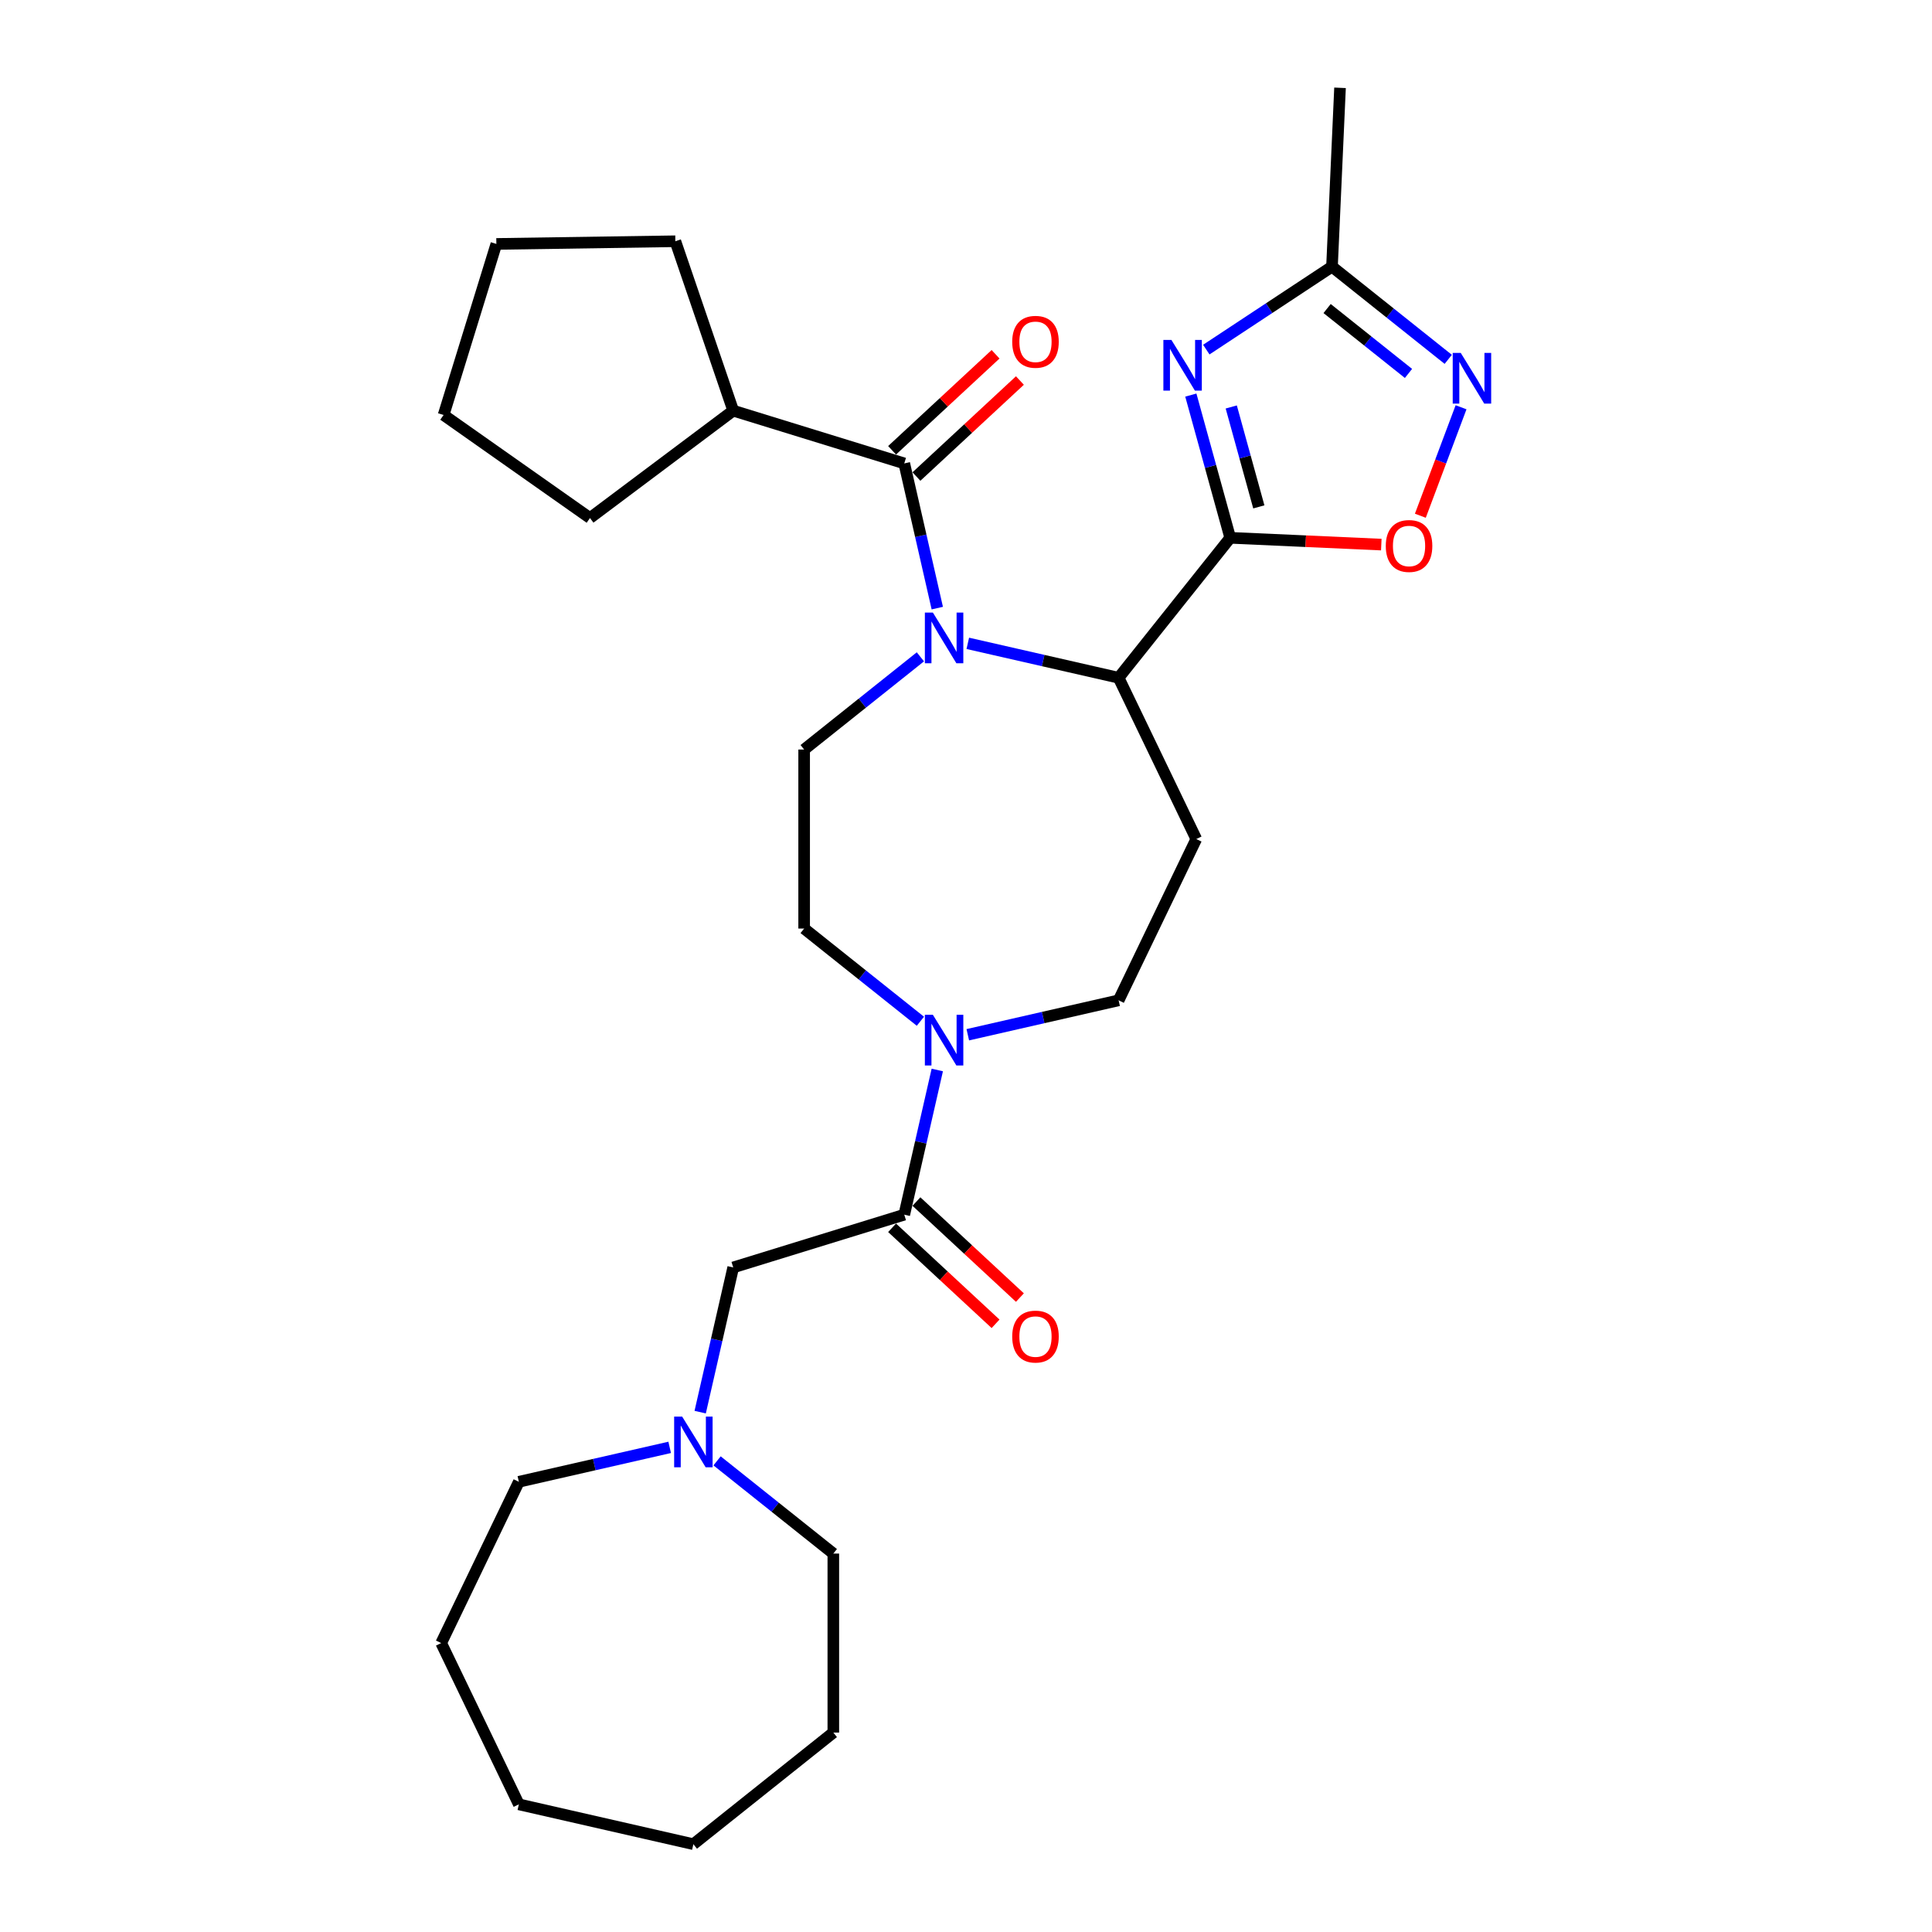 <?xml version='1.0' encoding='iso-8859-1'?>
<svg version='1.1' baseProfile='full'
              xmlns='http://www.w3.org/2000/svg'
                      xmlns:rdkit='http://www.rdkit.org/xml'
                      xmlns:xlink='http://www.w3.org/1999/xlink'
                  xml:space='preserve'
width='1000px' height='1000px' viewBox='0 0 1000 1000'>
<!-- END OF HEADER -->
<rect style='opacity:1.0;fill:#FFFFFF;stroke:none' width='1000' height='1000' x='0' y='0'> </rect>
<path class='bond-2' d='M 485.139,314.758 L 476.592,277.31' style='fill:none;fill-rule:evenodd;stroke:#0000FF;stroke-width:6px;stroke-linecap:butt;stroke-linejoin:miter;stroke-opacity:1' />
<path class='bond-2' d='M 476.592,277.31 L 468.045,239.863' style='fill:none;fill-rule:evenodd;stroke:#000000;stroke-width:6px;stroke-linecap:butt;stroke-linejoin:miter;stroke-opacity:1' />
<path class='bond-3' d='M 500.929,332.994 L 539.961,341.902' style='fill:none;fill-rule:evenodd;stroke:#0000FF;stroke-width:6px;stroke-linecap:butt;stroke-linejoin:miter;stroke-opacity:1' />
<path class='bond-3' d='M 539.961,341.902 L 578.993,350.811' style='fill:none;fill-rule:evenodd;stroke:#000000;stroke-width:6px;stroke-linecap:butt;stroke-linejoin:miter;stroke-opacity:1' />
<path class='bond-10' d='M 476.395,339.977 L 446.309,363.969' style='fill:none;fill-rule:evenodd;stroke:#0000FF;stroke-width:6px;stroke-linecap:butt;stroke-linejoin:miter;stroke-opacity:1' />
<path class='bond-10' d='M 446.309,363.969 L 416.223,387.962' style='fill:none;fill-rule:evenodd;stroke:#000000;stroke-width:6px;stroke-linecap:butt;stroke-linejoin:miter;stroke-opacity:1' />
<path class='bond-0' d='M 636.761,278.372 L 578.993,350.811' style='fill:none;fill-rule:evenodd;stroke:#000000;stroke-width:6px;stroke-linecap:butt;stroke-linejoin:miter;stroke-opacity:1' />
<path class='bond-1' d='M 636.761,278.372 L 626.566,241.432' style='fill:none;fill-rule:evenodd;stroke:#000000;stroke-width:6px;stroke-linecap:butt;stroke-linejoin:miter;stroke-opacity:1' />
<path class='bond-1' d='M 626.566,241.432 L 616.372,204.493' style='fill:none;fill-rule:evenodd;stroke:#0000FF;stroke-width:6px;stroke-linecap:butt;stroke-linejoin:miter;stroke-opacity:1' />
<path class='bond-1' d='M 651.566,262.36 L 644.429,236.503' style='fill:none;fill-rule:evenodd;stroke:#000000;stroke-width:6px;stroke-linecap:butt;stroke-linejoin:miter;stroke-opacity:1' />
<path class='bond-1' d='M 644.429,236.503 L 637.293,210.645' style='fill:none;fill-rule:evenodd;stroke:#0000FF;stroke-width:6px;stroke-linecap:butt;stroke-linejoin:miter;stroke-opacity:1' />
<path class='bond-4' d='M 636.761,278.372 L 675.86,280.128' style='fill:none;fill-rule:evenodd;stroke:#000000;stroke-width:6px;stroke-linecap:butt;stroke-linejoin:miter;stroke-opacity:1' />
<path class='bond-4' d='M 675.86,280.128 L 714.96,281.884' style='fill:none;fill-rule:evenodd;stroke:#FF0000;stroke-width:6px;stroke-linecap:butt;stroke-linejoin:miter;stroke-opacity:1' />
<path class='bond-8' d='M 624.379,180.96 L 656.908,159.487' style='fill:none;fill-rule:evenodd;stroke:#0000FF;stroke-width:6px;stroke-linecap:butt;stroke-linejoin:miter;stroke-opacity:1' />
<path class='bond-8' d='M 656.908,159.487 L 689.438,138.015' style='fill:none;fill-rule:evenodd;stroke:#000000;stroke-width:6px;stroke-linecap:butt;stroke-linejoin:miter;stroke-opacity:1' />
<path class='bond-15' d='M 474.347,246.655 L 501.126,221.808' style='fill:none;fill-rule:evenodd;stroke:#000000;stroke-width:6px;stroke-linecap:butt;stroke-linejoin:miter;stroke-opacity:1' />
<path class='bond-15' d='M 501.126,221.808 L 527.905,196.96' style='fill:none;fill-rule:evenodd;stroke:#FF0000;stroke-width:6px;stroke-linecap:butt;stroke-linejoin:miter;stroke-opacity:1' />
<path class='bond-15' d='M 461.743,233.071 L 488.522,208.224' style='fill:none;fill-rule:evenodd;stroke:#000000;stroke-width:6px;stroke-linecap:butt;stroke-linejoin:miter;stroke-opacity:1' />
<path class='bond-15' d='M 488.522,208.224 L 515.301,183.376' style='fill:none;fill-rule:evenodd;stroke:#FF0000;stroke-width:6px;stroke-linecap:butt;stroke-linejoin:miter;stroke-opacity:1' />
<path class='bond-17' d='M 468.045,239.863 L 379.508,212.553' style='fill:none;fill-rule:evenodd;stroke:#000000;stroke-width:6px;stroke-linecap:butt;stroke-linejoin:miter;stroke-opacity:1' />
<path class='bond-9' d='M 578.993,350.811 L 619.193,434.289' style='fill:none;fill-rule:evenodd;stroke:#000000;stroke-width:6px;stroke-linecap:butt;stroke-linejoin:miter;stroke-opacity:1' />
<path class='bond-5' d='M 735.17,266.944 L 745.705,238.874' style='fill:none;fill-rule:evenodd;stroke:#FF0000;stroke-width:6px;stroke-linecap:butt;stroke-linejoin:miter;stroke-opacity:1' />
<path class='bond-5' d='M 745.705,238.874 L 756.24,210.803' style='fill:none;fill-rule:evenodd;stroke:#0000FF;stroke-width:6px;stroke-linecap:butt;stroke-linejoin:miter;stroke-opacity:1' />
<path class='bond-30' d='M 749.61,186 L 719.524,162.008' style='fill:none;fill-rule:evenodd;stroke:#0000FF;stroke-width:6px;stroke-linecap:butt;stroke-linejoin:miter;stroke-opacity:1' />
<path class='bond-30' d='M 719.524,162.008 L 689.438,138.015' style='fill:none;fill-rule:evenodd;stroke:#000000;stroke-width:6px;stroke-linecap:butt;stroke-linejoin:miter;stroke-opacity:1' />
<path class='bond-30' d='M 729.03,193.29 L 707.97,176.495' style='fill:none;fill-rule:evenodd;stroke:#0000FF;stroke-width:6px;stroke-linecap:butt;stroke-linejoin:miter;stroke-opacity:1' />
<path class='bond-30' d='M 707.97,176.495 L 686.91,159.7' style='fill:none;fill-rule:evenodd;stroke:#000000;stroke-width:6px;stroke-linecap:butt;stroke-linejoin:miter;stroke-opacity:1' />
<path class='bond-6' d='M 476.395,528.601 L 446.309,504.608' style='fill:none;fill-rule:evenodd;stroke:#0000FF;stroke-width:6px;stroke-linecap:butt;stroke-linejoin:miter;stroke-opacity:1' />
<path class='bond-6' d='M 446.309,504.608 L 416.223,480.616' style='fill:none;fill-rule:evenodd;stroke:#000000;stroke-width:6px;stroke-linecap:butt;stroke-linejoin:miter;stroke-opacity:1' />
<path class='bond-7' d='M 485.139,553.82 L 476.592,591.267' style='fill:none;fill-rule:evenodd;stroke:#0000FF;stroke-width:6px;stroke-linecap:butt;stroke-linejoin:miter;stroke-opacity:1' />
<path class='bond-7' d='M 476.592,591.267 L 468.045,628.715' style='fill:none;fill-rule:evenodd;stroke:#000000;stroke-width:6px;stroke-linecap:butt;stroke-linejoin:miter;stroke-opacity:1' />
<path class='bond-29' d='M 500.929,535.584 L 539.961,526.675' style='fill:none;fill-rule:evenodd;stroke:#0000FF;stroke-width:6px;stroke-linecap:butt;stroke-linejoin:miter;stroke-opacity:1' />
<path class='bond-29' d='M 539.961,526.675 L 578.993,517.767' style='fill:none;fill-rule:evenodd;stroke:#000000;stroke-width:6px;stroke-linecap:butt;stroke-linejoin:miter;stroke-opacity:1' />
<path class='bond-12' d='M 468.045,628.715 L 379.508,656.025' style='fill:none;fill-rule:evenodd;stroke:#000000;stroke-width:6px;stroke-linecap:butt;stroke-linejoin:miter;stroke-opacity:1' />
<path class='bond-16' d='M 461.743,635.507 L 488.522,660.354' style='fill:none;fill-rule:evenodd;stroke:#000000;stroke-width:6px;stroke-linecap:butt;stroke-linejoin:miter;stroke-opacity:1' />
<path class='bond-16' d='M 488.522,660.354 L 515.301,685.202' style='fill:none;fill-rule:evenodd;stroke:#FF0000;stroke-width:6px;stroke-linecap:butt;stroke-linejoin:miter;stroke-opacity:1' />
<path class='bond-16' d='M 474.347,621.923 L 501.126,646.77' style='fill:none;fill-rule:evenodd;stroke:#000000;stroke-width:6px;stroke-linecap:butt;stroke-linejoin:miter;stroke-opacity:1' />
<path class='bond-16' d='M 501.126,646.77 L 527.905,671.618' style='fill:none;fill-rule:evenodd;stroke:#FF0000;stroke-width:6px;stroke-linecap:butt;stroke-linejoin:miter;stroke-opacity:1' />
<path class='bond-20' d='M 689.438,138.015 L 693.595,45.455' style='fill:none;fill-rule:evenodd;stroke:#000000;stroke-width:6px;stroke-linecap:butt;stroke-linejoin:miter;stroke-opacity:1' />
<path class='bond-13' d='M 619.193,434.289 L 578.993,517.767' style='fill:none;fill-rule:evenodd;stroke:#000000;stroke-width:6px;stroke-linecap:butt;stroke-linejoin:miter;stroke-opacity:1' />
<path class='bond-14' d='M 416.223,387.962 L 416.223,480.616' style='fill:none;fill-rule:evenodd;stroke:#000000;stroke-width:6px;stroke-linecap:butt;stroke-linejoin:miter;stroke-opacity:1' />
<path class='bond-11' d='M 362.414,730.919 L 370.961,693.472' style='fill:none;fill-rule:evenodd;stroke:#0000FF;stroke-width:6px;stroke-linecap:butt;stroke-linejoin:miter;stroke-opacity:1' />
<path class='bond-11' d='M 370.961,693.472 L 379.508,656.025' style='fill:none;fill-rule:evenodd;stroke:#000000;stroke-width:6px;stroke-linecap:butt;stroke-linejoin:miter;stroke-opacity:1' />
<path class='bond-18' d='M 371.158,756.138 L 401.244,780.131' style='fill:none;fill-rule:evenodd;stroke:#0000FF;stroke-width:6px;stroke-linecap:butt;stroke-linejoin:miter;stroke-opacity:1' />
<path class='bond-18' d='M 401.244,780.131 L 431.33,804.124' style='fill:none;fill-rule:evenodd;stroke:#000000;stroke-width:6px;stroke-linecap:butt;stroke-linejoin:miter;stroke-opacity:1' />
<path class='bond-19' d='M 346.623,749.155 L 307.591,758.064' style='fill:none;fill-rule:evenodd;stroke:#0000FF;stroke-width:6px;stroke-linecap:butt;stroke-linejoin:miter;stroke-opacity:1' />
<path class='bond-19' d='M 307.591,758.064 L 268.56,766.972' style='fill:none;fill-rule:evenodd;stroke:#000000;stroke-width:6px;stroke-linecap:butt;stroke-linejoin:miter;stroke-opacity:1' />
<path class='bond-21' d='M 379.508,212.553 L 305.373,268.129' style='fill:none;fill-rule:evenodd;stroke:#000000;stroke-width:6px;stroke-linecap:butt;stroke-linejoin:miter;stroke-opacity:1' />
<path class='bond-22' d='M 379.508,212.553 L 349.561,124.873' style='fill:none;fill-rule:evenodd;stroke:#000000;stroke-width:6px;stroke-linecap:butt;stroke-linejoin:miter;stroke-opacity:1' />
<path class='bond-23' d='M 431.33,804.124 L 431.33,896.777' style='fill:none;fill-rule:evenodd;stroke:#000000;stroke-width:6px;stroke-linecap:butt;stroke-linejoin:miter;stroke-opacity:1' />
<path class='bond-24' d='M 268.56,766.972 L 228.359,850.45' style='fill:none;fill-rule:evenodd;stroke:#000000;stroke-width:6px;stroke-linecap:butt;stroke-linejoin:miter;stroke-opacity:1' />
<path class='bond-26' d='M 305.373,268.129 L 229.608,214.796' style='fill:none;fill-rule:evenodd;stroke:#000000;stroke-width:6px;stroke-linecap:butt;stroke-linejoin:miter;stroke-opacity:1' />
<path class='bond-25' d='M 349.561,124.873 L 256.918,126.259' style='fill:none;fill-rule:evenodd;stroke:#000000;stroke-width:6px;stroke-linecap:butt;stroke-linejoin:miter;stroke-opacity:1' />
<path class='bond-27' d='M 431.33,896.777 L 358.89,954.545' style='fill:none;fill-rule:evenodd;stroke:#000000;stroke-width:6px;stroke-linecap:butt;stroke-linejoin:miter;stroke-opacity:1' />
<path class='bond-28' d='M 228.359,850.45 L 268.56,933.928' style='fill:none;fill-rule:evenodd;stroke:#000000;stroke-width:6px;stroke-linecap:butt;stroke-linejoin:miter;stroke-opacity:1' />
<path class='bond-31' d='M 256.918,126.259 L 229.608,214.796' style='fill:none;fill-rule:evenodd;stroke:#000000;stroke-width:6px;stroke-linecap:butt;stroke-linejoin:miter;stroke-opacity:1' />
<path class='bond-32' d='M 358.89,954.545 L 268.56,933.928' style='fill:none;fill-rule:evenodd;stroke:#000000;stroke-width:6px;stroke-linecap:butt;stroke-linejoin:miter;stroke-opacity:1' />
<path  class='atom-0' d='M 482.862 317.074
L 491.46 330.972
Q 492.313 332.343, 493.684 334.826
Q 495.055 337.31, 495.129 337.458
L 495.129 317.074
L 498.613 317.074
L 498.613 343.313
L 495.018 343.313
L 485.79 328.118
Q 484.715 326.339, 483.566 324.301
Q 482.454 322.263, 482.121 321.633
L 482.121 343.313
L 478.711 343.313
L 478.711 317.074
L 482.862 317.074
' fill='#0000FF'/>
<path  class='atom-2' d='M 606.312 175.937
L 614.91 189.835
Q 615.762 191.207, 617.134 193.69
Q 618.505 196.173, 618.579 196.321
L 618.579 175.937
L 622.063 175.937
L 622.063 202.177
L 618.468 202.177
L 609.24 186.982
Q 608.165 185.203, 607.016 183.164
Q 605.904 181.126, 605.57 180.496
L 605.57 202.177
L 602.161 202.177
L 602.161 175.937
L 606.312 175.937
' fill='#0000FF'/>
<path  class='atom-5' d='M 717.276 282.603
Q 717.276 276.302, 720.389 272.781
Q 723.503 269.261, 729.321 269.261
Q 735.14 269.261, 738.253 272.781
Q 741.366 276.302, 741.366 282.603
Q 741.366 288.977, 738.216 292.609
Q 735.066 296.204, 729.321 296.204
Q 723.54 296.204, 720.389 292.609
Q 717.276 289.014, 717.276 282.603
M 729.321 293.239
Q 733.324 293.239, 735.473 290.571
Q 737.66 287.865, 737.66 282.603
Q 737.66 277.451, 735.473 274.857
Q 733.324 272.225, 729.321 272.225
Q 725.319 272.225, 723.132 274.82
Q 720.982 277.414, 720.982 282.603
Q 720.982 287.902, 723.132 290.571
Q 725.319 293.239, 729.321 293.239
' fill='#FF0000'/>
<path  class='atom-6' d='M 756.077 182.663
L 764.675 196.561
Q 765.528 197.933, 766.899 200.416
Q 768.27 202.899, 768.344 203.047
L 768.344 182.663
L 771.828 182.663
L 771.828 208.903
L 768.233 208.903
L 759.005 193.708
Q 757.93 191.929, 756.781 189.89
Q 755.669 187.852, 755.336 187.222
L 755.336 208.903
L 751.926 208.903
L 751.926 182.663
L 756.077 182.663
' fill='#0000FF'/>
<path  class='atom-7' d='M 482.862 525.264
L 491.46 539.162
Q 492.313 540.534, 493.684 543.017
Q 495.055 545.5, 495.129 545.648
L 495.129 525.264
L 498.613 525.264
L 498.613 551.504
L 495.018 551.504
L 485.79 536.309
Q 484.715 534.53, 483.566 532.491
Q 482.454 530.453, 482.121 529.823
L 482.121 551.504
L 478.711 551.504
L 478.711 525.264
L 482.862 525.264
' fill='#0000FF'/>
<path  class='atom-12' d='M 353.09 733.235
L 361.688 747.133
Q 362.541 748.505, 363.912 750.988
Q 365.283 753.471, 365.358 753.619
L 365.358 733.235
L 368.841 733.235
L 368.841 759.475
L 365.246 759.475
L 356.018 744.28
Q 354.943 742.501, 353.794 740.462
Q 352.683 738.424, 352.349 737.794
L 352.349 759.475
L 348.939 759.475
L 348.939 733.235
L 353.09 733.235
' fill='#0000FF'/>
<path  class='atom-16' d='M 523.92 176.917
Q 523.92 170.617, 527.033 167.096
Q 530.146 163.575, 535.965 163.575
Q 541.783 163.575, 544.896 167.096
Q 548.01 170.617, 548.01 176.917
Q 548.01 183.292, 544.859 186.924
Q 541.709 190.519, 535.965 190.519
Q 530.183 190.519, 527.033 186.924
Q 523.92 183.329, 523.92 176.917
M 535.965 187.554
Q 539.967 187.554, 542.117 184.885
Q 544.303 182.18, 544.303 176.917
Q 544.303 171.766, 542.117 169.171
Q 539.967 166.54, 535.965 166.54
Q 531.962 166.54, 529.775 169.134
Q 527.626 171.728, 527.626 176.917
Q 527.626 182.217, 529.775 184.885
Q 531.962 187.554, 535.965 187.554
' fill='#FF0000'/>
<path  class='atom-17' d='M 523.92 691.809
Q 523.92 685.509, 527.033 681.988
Q 530.146 678.467, 535.965 678.467
Q 541.783 678.467, 544.896 681.988
Q 548.01 685.509, 548.01 691.809
Q 548.01 698.184, 544.859 701.816
Q 541.709 705.411, 535.965 705.411
Q 530.183 705.411, 527.033 701.816
Q 523.92 698.221, 523.92 691.809
M 535.965 702.446
Q 539.967 702.446, 542.117 699.777
Q 544.303 697.072, 544.303 691.809
Q 544.303 686.657, 542.117 684.063
Q 539.967 681.432, 535.965 681.432
Q 531.962 681.432, 529.775 684.026
Q 527.626 686.62, 527.626 691.809
Q 527.626 697.109, 529.775 699.777
Q 531.962 702.446, 535.965 702.446
' fill='#FF0000'/>
</svg>
